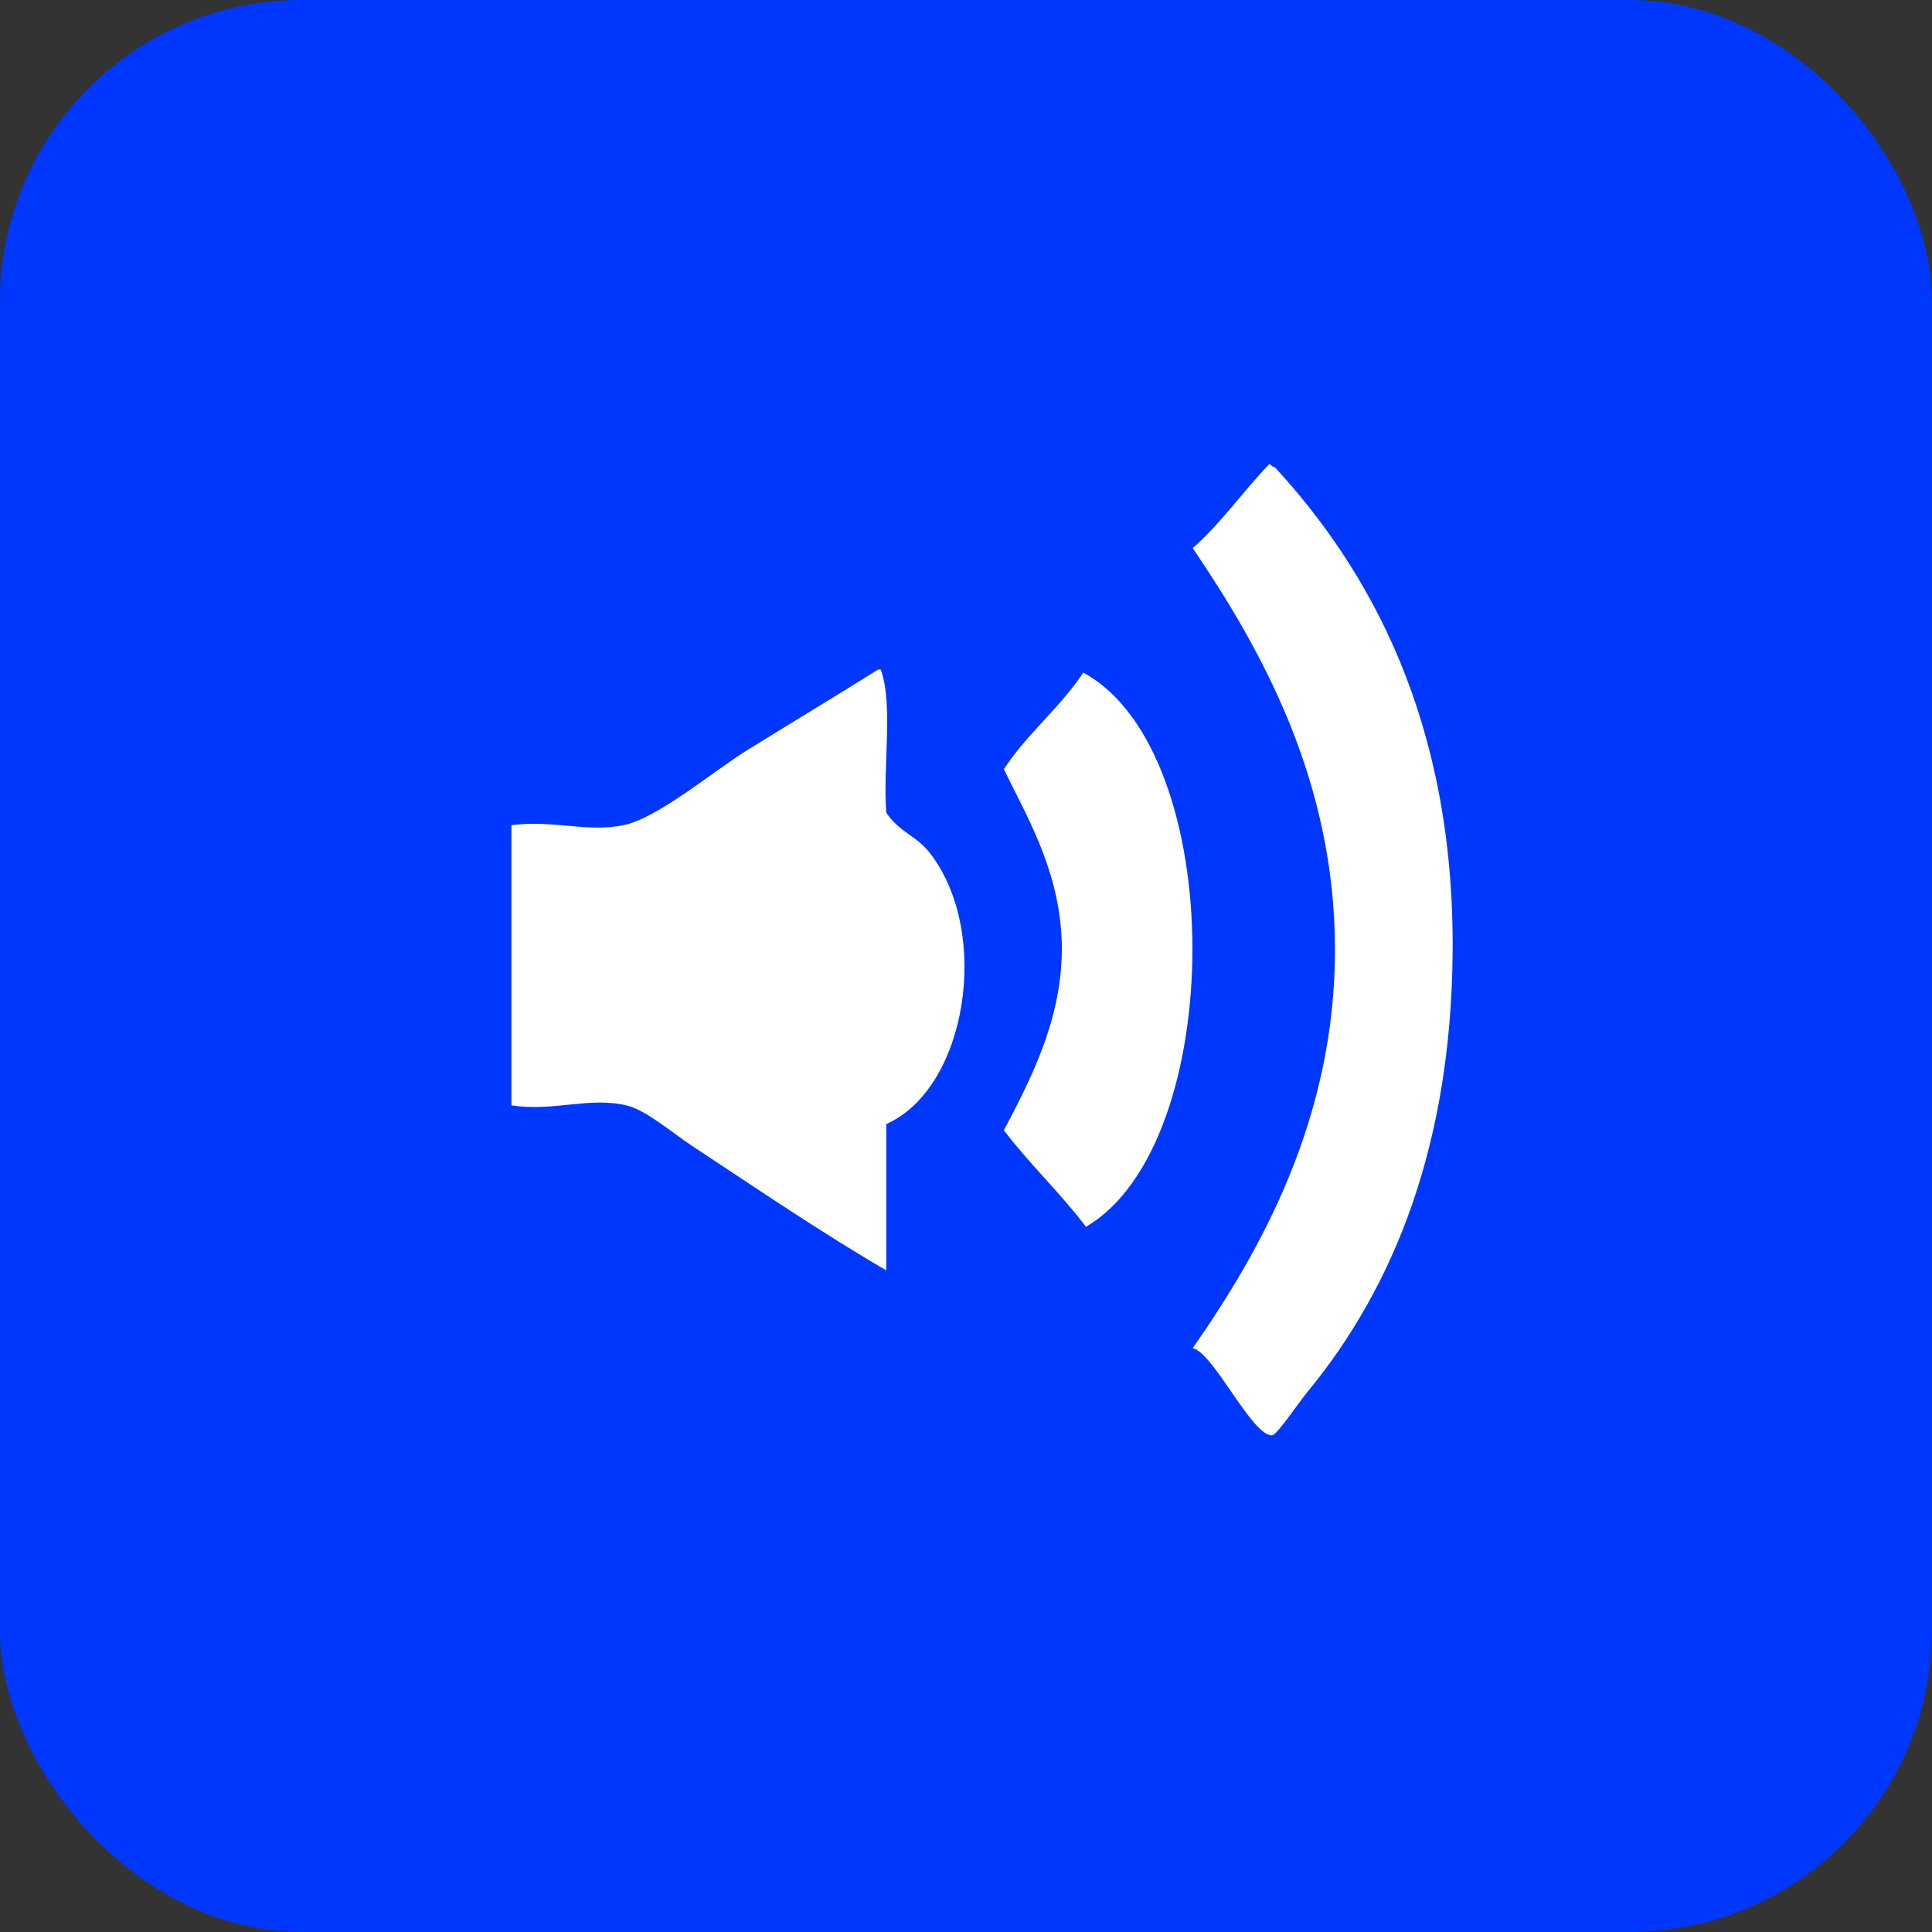<?xml version="1.0" encoding="UTF-8"?> <svg xmlns="http://www.w3.org/2000/svg" width="64" height="64" viewBox="0 0 64 64" fill="none"><rect x="0" y="0" width="64" height="64" fill="#333333" stroke="none"/> <rect width="64" height="64" rx="10" fill="#0037FF"></rect> <path fill-rule="evenodd" clip-rule="evenodd" d="M39.51 44.66C41.79 41.396 44.223 37.035 44.223 31.46C44.223 25.838 41.763 21.477 39.51 18.157C40.448 17.336 41.179 16.274 42.048 15.373C42.122 15.393 42.138 15.477 42.229 15.476C45.329 18.841 48.187 23.835 48.12 31.563C48.066 37.865 46.217 42.584 43.316 46.103C42.982 46.51 42.3 47.54 42.138 47.547C41.476 47.581 40.202 44.807 39.51 44.66" fill="white"></path> <path fill-rule="evenodd" clip-rule="evenodd" d="M29.178 22.18C29.597 23.353 29.24 25.408 29.359 26.923C29.807 27.582 30.352 27.674 30.809 28.264C32.851 30.909 32.022 36.062 29.359 37.235V42.083C27.184 40.816 25.127 39.409 22.924 37.958C22.248 37.512 21.402 36.77 20.748 36.617C19.503 36.325 18.362 36.83 16.942 36.617V27.335C18.337 27.155 19.443 27.584 20.658 27.335C21.779 27.107 23.65 25.535 24.736 24.861C26.337 23.867 27.81 22.986 29.087 22.18H29.178Z" fill="white"></path> <path fill-rule="evenodd" clip-rule="evenodd" d="M35.974 40.639C35.122 39.513 34.109 38.567 33.256 37.443C34.146 35.737 35.321 33.556 35.16 30.945C35.016 28.651 33.93 26.899 33.256 25.479C34.029 24.296 35.106 23.46 35.884 22.282C40.714 24.888 40.668 37.901 35.974 40.639Z" fill="white"></path> </svg> 